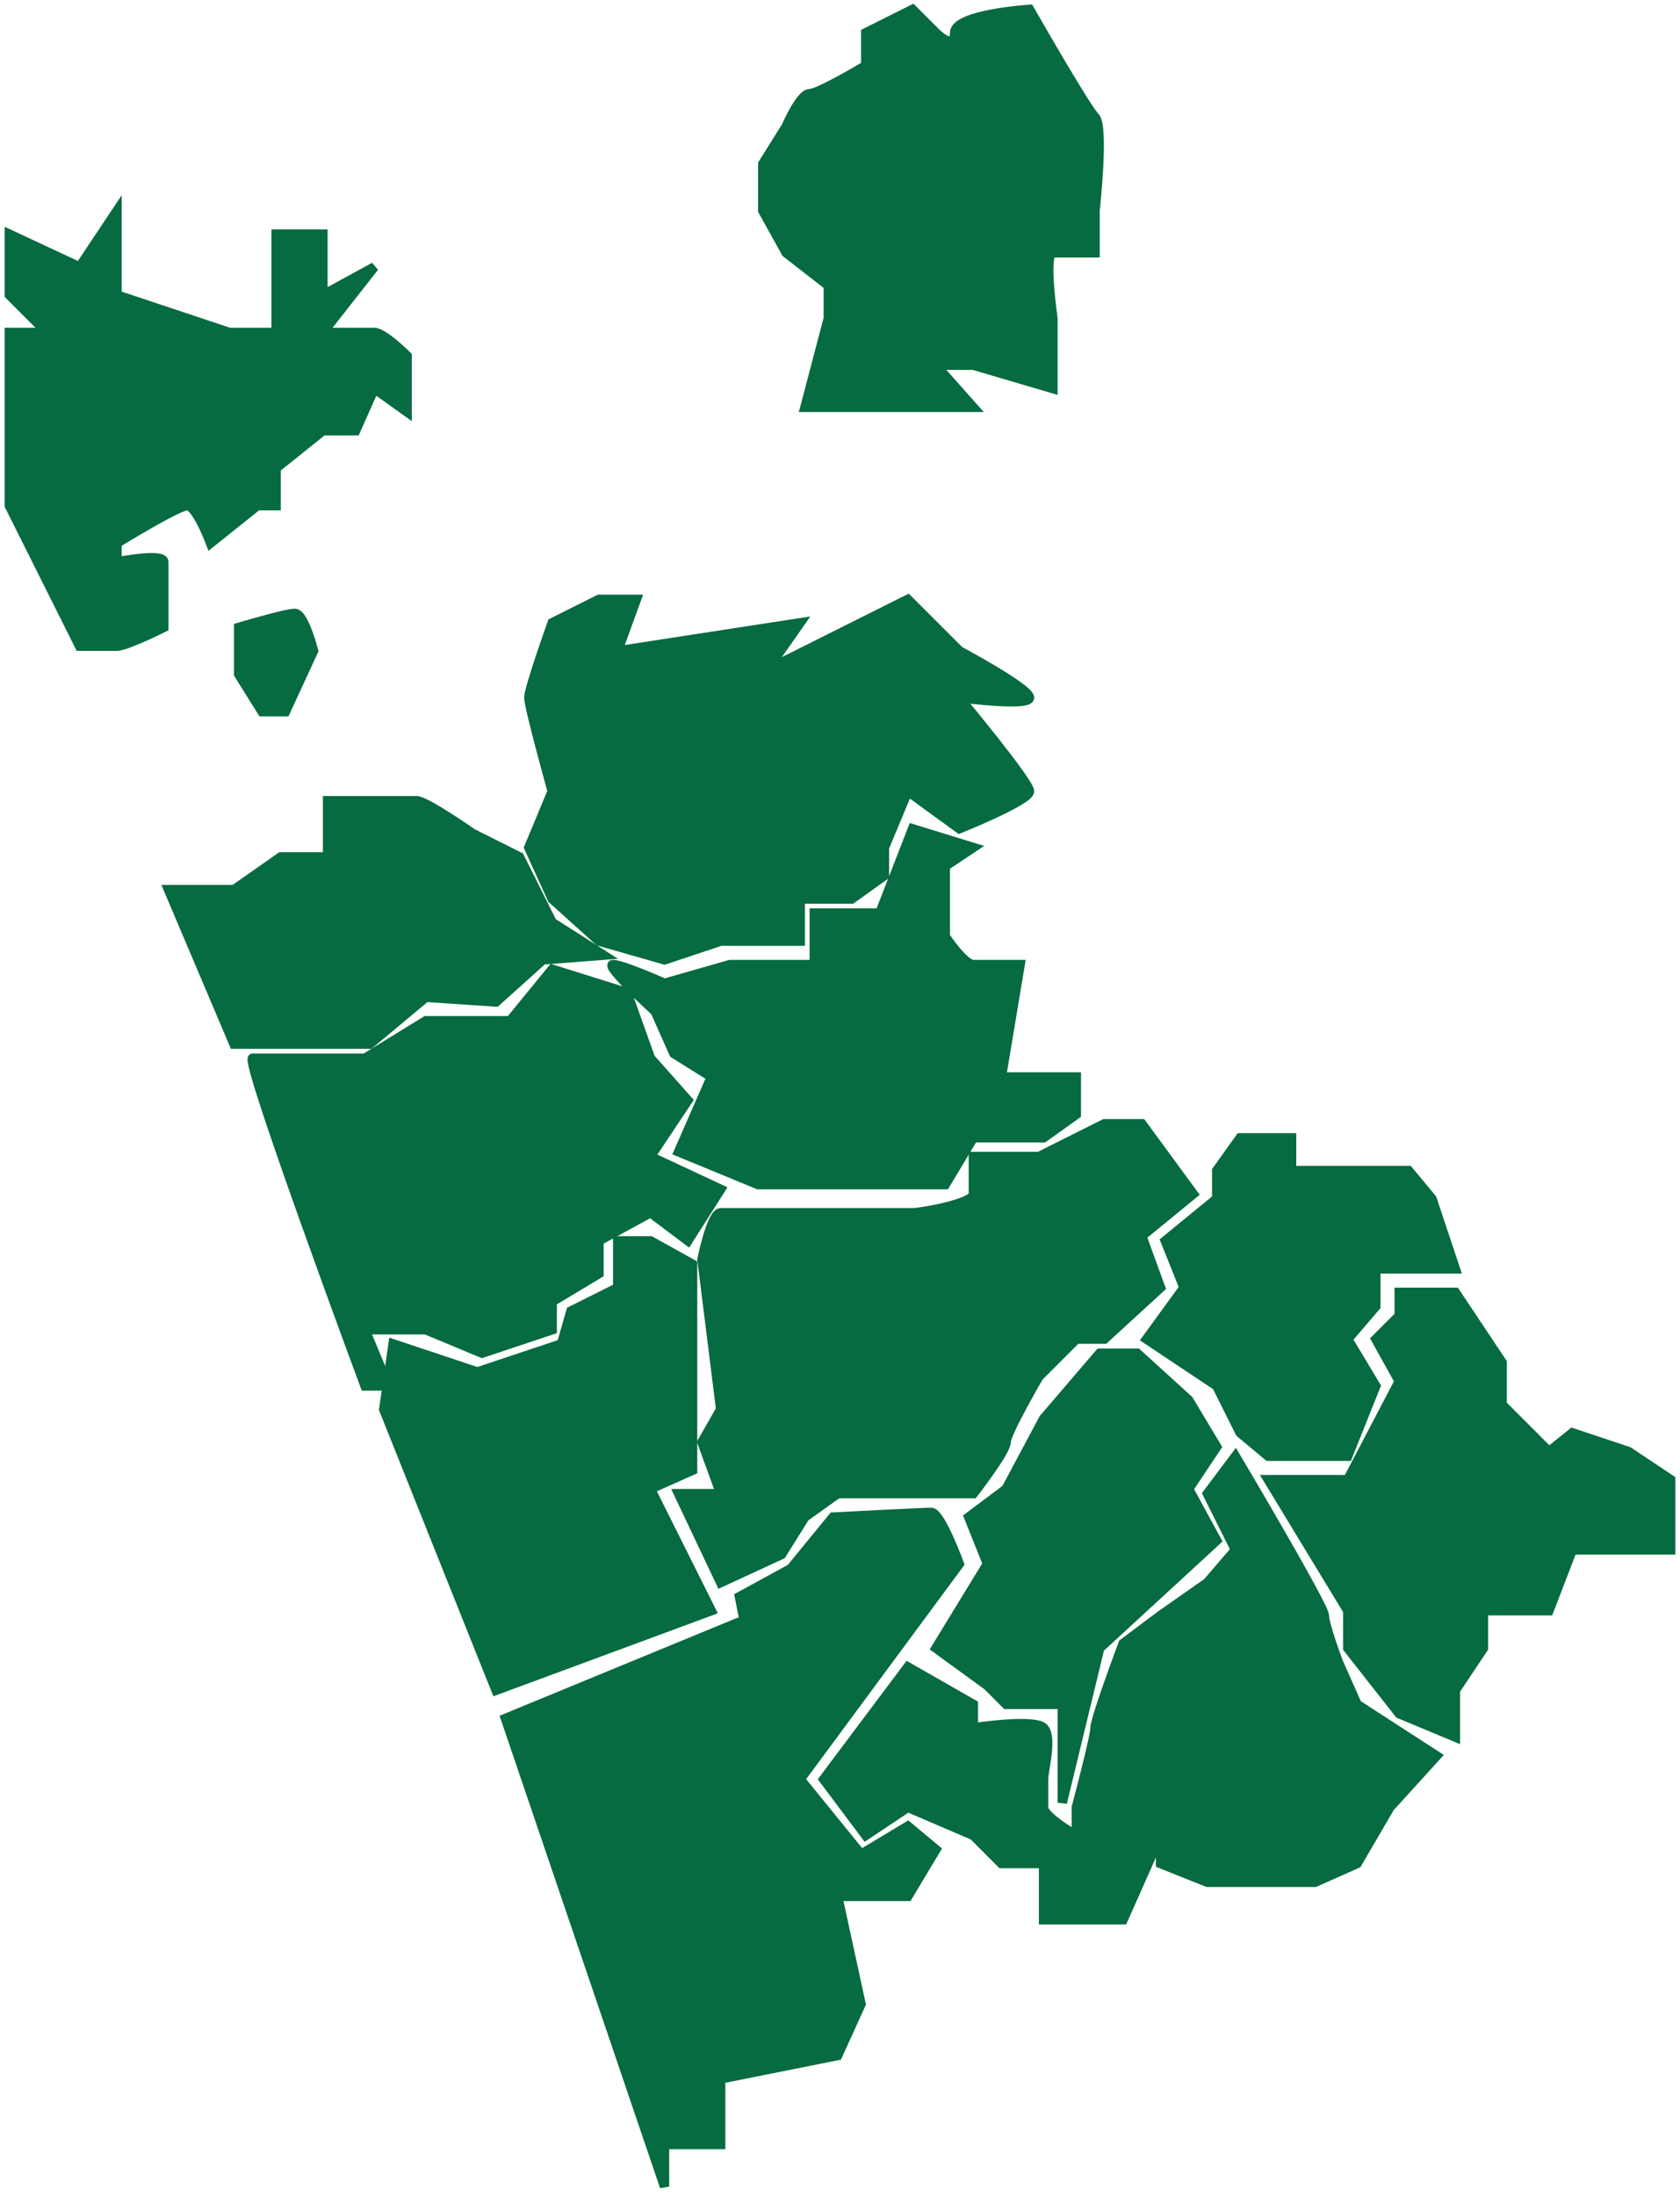 <?xml version="1.0" encoding="UTF-8"?> <svg xmlns="http://www.w3.org/2000/svg" viewBox="6019.5 5023 179.5 234.5"><path fill="#066b40" stroke="#066b40" fill-opacity="1" stroke-width="1" stroke-opacity="1" id="tSvg8ee401b5f9" title="Path 2" d="M 6085.5 5092.5 C 6085.5 5092.5 6087.5 5087 6087.5 5087 C 6087.5 5087 6083.5 5087 6083.5 5087 C 6083.5 5087 6078.5 5089.5 6078.5 5089.5 C 6078.5 5089.5 6076 5096.5 6076 5097.5 C 6076 5098.5 6078.5 5107.5 6078.5 5107.5 C 6078.5 5107.5 6076 5113.5 6076 5113.5 C 6076 5113.5 6078.5 5119 6078.5 5119 C 6078.5 5119 6083.5 5123.5 6083.5 5123.5 C 6083.5 5123.5 6090.5 5125.5 6090.5 5125.5 C 6090.5 5125.5 6096.5 5123.5 6096.5 5123.5 C 6096.5 5123.5 6105 5123.5 6105 5123.5 C 6105 5123.5 6105 5119 6105 5119 C 6105 5119 6110.5 5119 6110.5 5119 C 6110.5 5119 6114 5116.5 6114 5116.5 C 6114 5116.5 6114 5113.5 6114 5113.5 C 6114 5113.5 6116.5 5107.5 6116.5 5107.5 C 6116.5 5107.5 6122 5111.5 6122 5111.5 C 6122 5111.5 6129.5 5108.5 6129.5 5107.5 C 6129.5 5106.5 6122 5097.5 6122 5097.5 C 6122 5097.5 6129.5 5098.5 6129.5 5097.5 C 6129.5 5096.5 6122 5092.5 6122 5092.5 C 6122 5092.5 6116.5 5087 6116.5 5087 C 6116.5 5087 6101.5 5094.5 6101.5 5094.5 C 6101.5 5094.5 6105 5089.5 6105 5089.5C 6105 5089.5 6085.5 5092.5 6085.5 5092.5Z"></path><path fill="#066b40" stroke="#066b40" fill-opacity="1" stroke-width="1" stroke-opacity="1" id="tSvgda0bbb8736" title="Path 3" d="M 6024.5 5058.5 C 6024.5 5058.5 6020.5 5054.5 6020.5 5054.5 C 6020.5 5054.5 6020.5 5048 6020.5 5048 C 6020.5 5048 6028 5051.5 6028 5051.5 C 6028 5051.5 6032 5045.5 6032 5045.5 C 6032 5045.5 6032 5054.5 6032 5054.5 C 6032 5054.5 6044 5058.5 6044 5058.5 C 6044 5058.5 6049 5058.5 6049 5058.5 C 6049 5058.5 6049 5051.5 6049 5051.5 C 6049 5051.5 6049 5048 6049 5048 C 6049 5048 6054 5048 6054 5048 C 6054 5048 6054 5054.5 6054 5054.5 C 6054 5054.5 6059.5 5051.5 6059.5 5051.5 C 6059.5 5051.5 6054 5058.5 6054 5058.5 C 6054 5058.5 6058.5 5058.5 6059.5 5058.5 C 6060.5 5058.5 6063 5061 6063 5061 C 6063 5061 6063 5067 6063 5067 C 6063 5067 6059.5 5064.5 6059.5 5064.5 C 6059.5 5064.5 6057.5 5069 6057.5 5069 C 6057.5 5069 6054 5069 6054 5069 C 6054 5069 6049 5073 6049 5073 C 6049 5073 6049 5077 6049 5077 C 6049 5077 6047 5077 6047 5077 C 6047 5077 6042 5081 6042 5081 C 6042 5081 6040.5 5077 6039.5 5077 C 6038.5 5077 6032 5081 6032 5081 C 6032 5081 6032 5083 6032 5083 C 6032 5083 6037 5082 6037 5083 C 6037 5084 6037 5090 6037 5090 C 6037 5090 6033 5092 6032 5092 C 6031 5092 6028 5092 6028 5092 C 6028 5092 6020.5 5077 6020.5 5077 C 6020.5 5077 6020.5 5058.5 6020.5 5058.5C 6020.5 5058.5 6024.5 5058.5 6024.5 5058.5Z"></path><path fill="#066b40" stroke="#066b40" fill-opacity="1" stroke-width="1" stroke-opacity="1" id="tSvg159937972d" title="Path 5" d="M 6096.5 5192 C 6096.5 5192 6092 5182.5 6092 5182.5 C 6092 5182.5 6096.5 5182.5 6096.5 5182.5 C 6096.5 5182.5 6094.5 5177 6094.5 5177 C 6094.5 5177 6096.5 5173.5 6096.5 5173.5 C 6096.5 5173.5 6094.5 5157.5 6094.5 5157.5 C 6094.5 5157.5 6095.5 5152.5 6096.5 5152.5 C 6097.5 5152.5 6103 5152.5 6103 5152.5 C 6103 5152.5 6109 5152.5 6109 5152.5 C 6109 5152.5 6116 5152.5 6117 5152.5 C 6118 5152.5 6123.5 5151.5 6123.5 5150.5 C 6123.5 5149.5 6123.5 5146.5 6123.5 5146.5 C 6123.5 5146.5 6130.5 5146.5 6130.5 5146.5 C 6130.5 5146.5 6137.5 5143 6137.5 5143 C 6137.5 5143 6141.5 5143 6141.5 5143 C 6141.5 5143 6147 5150.5 6147 5150.5 C 6147 5150.5 6141.5 5155 6141.5 5155 C 6141.5 5155 6143.5 5160.5 6143.5 5160.5 C 6143.5 5160.5 6137.5 5166 6137.5 5166 C 6137.5 5166 6134.5 5166 6134.5 5166 C 6134.5 5166 6130.5 5170 6130.5 5170 C 6130.5 5170 6127 5176 6127 5177 C 6127 5178 6123.5 5182.5 6123.5 5182.5 C 6123.5 5182.5 6117 5182.5 6117 5182.5 C 6117 5182.5 6109 5182.5 6109 5182.5 C 6109 5182.5 6105.5 5185 6105.5 5185 C 6105.5 5185 6103 5189 6103 5189C 6103 5189 6096.5 5192 6096.5 5192Z"></path><path fill="#066b40" stroke="#066b40" fill-opacity="1" stroke-width="1" stroke-opacity="1" id="tSvg42e4fd0c" title="Path 6" d="M 6046.5 5136 C 6047.5 5136 6052 5136 6052 5136 C 6052 5136 6058.5 5136 6058.5 5136 C 6058.5 5136 6065 5132 6065 5132 C 6065 5132 6074 5132 6074 5132 C 6074 5132 6078.5 5126.5 6078.5 5126.5 C 6078.5 5126.5 6086.5 5129 6086.5 5129 C 6086.5 5129 6089 5136 6089 5136 C 6089 5136 6093 5140.5 6093 5140.5 C 6093 5140.5 6089 5146.5 6089 5146.5 C 6089 5146.5 6096.5 5150 6096.5 5150 C 6096.5 5150 6093 5155.5 6093 5155.5 C 6093 5155.5 6089 5152.5 6089 5152.5 C 6089 5152.5 6083.5 5155.5 6083.5 5155.5 C 6083.5 5155.5 6083.5 5159 6083.5 5159 C 6083.5 5159 6078.5 5162 6078.5 5162 C 6078.5 5162 6078.5 5159 6078.5 5159 C 6078.5 5159 6078.5 5165 6078.5 5165 C 6078.5 5165 6071 5167.5 6071 5167.5 C 6071 5167.5 6065 5165 6065 5165 C 6065 5165 6058.5 5165 6058.5 5165 C 6058.5 5165 6061 5171 6061 5171 C 6061 5171 6058.5 5171 6058.5 5171C 6058.5 5171 6045.5 5136 6046.5 5136Z"></path><path fill="#066b40" stroke="#066b40" fill-opacity="1" stroke-width="1" stroke-opacity="1" id="tSvgea9a1f065a" title="Path 8" d="M 6037.5 5118 C 6037.5 5118 6044.5 5118 6044.5 5118 C 6044.5 5118 6049.5 5114.5 6049.5 5114.5 C 6049.5 5114.5 6054.5 5114.5 6054.5 5114.5 C 6054.5 5114.5 6054.5 5108.5 6054.5 5108.5 C 6054.5 5108.5 6059 5108.5 6059 5108.5 C 6059 5108.5 6063 5108.5 6064 5108.5 C 6065 5108.5 6070 5112 6070 5112 C 6070 5112 6075 5114.5 6075 5114.5 C 6075 5114.5 6078.5 5121.5 6078.5 5121.5 C 6078.5 5121.5 6084 5125 6084 5125 C 6084 5125 6077.5 5125.5 6077.5 5125.5 C 6077.5 5125.5 6072.5 5130 6072.5 5130 C 6072.5 5130 6065 5129.5 6065 5129.5 C 6065 5129.5 6059 5134.5 6059 5134.5 C 6059 5134.5 6044.5 5134.5 6044.5 5134.5C 6044.5 5134.5 6037.5 5118 6037.5 5118Z"></path><path fill="#066b40" stroke="#066b40" fill-opacity="1" stroke-width="1" stroke-opacity="1" id="tSvge5a2a07a3" title="Path 9" d="M 6060.5 5173.5 C 6060.5 5173.5 6072.5 5203.5 6072.5 5203.5 C 6072.5 5203.5 6095.5 5195 6095.5 5195 C 6095.5 5195 6089 5182 6089 5182 C 6089 5182 6093.5 5180 6093.5 5180 C 6093.5 5180 6093.5 5172.5 6093.5 5172.5 C 6093.5 5172.5 6093.5 5158 6093.5 5158 C 6093.5 5158 6089 5155.5 6089 5155.5 C 6089 5155.5 6085.5 5155.5 6085.5 5155.5 C 6085.5 5155.5 6085.5 5160.5 6085.5 5160.5 C 6085.5 5160.5 6080.5 5163 6080.5 5163 C 6080.5 5163 6079.5 5166.5 6079.5 5166.5 C 6079.5 5166.5 6070.5 5169.5 6070.5 5169.5 C 6070.5 5169.5 6061.5 5166.5 6061.5 5166.5C 6061.5 5166.5 6060.5 5173.5 6060.5 5173.5Z"></path><path fill="#066b40" stroke="#066b40" fill-opacity="1" stroke-width="1" stroke-opacity="1" id="tSvg858d745dcb" title="Path 10" d="M 6142 5166 C 6142 5166 6149.5 5171 6149.5 5171 C 6149.5 5171 6152 5176 6152 5176 C 6152 5176 6155 5178.5 6155 5178.5 C 6155 5178.5 6157.5 5178.5 6157.5 5178.5 C 6157.5 5178.5 6163.5 5178.5 6163.5 5178.5 C 6163.5 5178.5 6166.5 5171 6166.5 5171 C 6166.5 5171 6163.5 5166 6163.5 5166 C 6163.5 5166 6166.5 5162.5 6166.5 5162.5 C 6166.5 5162.5 6166.5 5158.5 6166.5 5158.5 C 6166.5 5158.5 6170 5158.5 6170 5158.5 C 6170 5158.5 6175 5158.5 6175 5158.5 C 6175 5158.5 6172.5 5151 6172.5 5151 C 6172.5 5151 6170 5148 6170 5148 C 6170 5148 6166.5 5148 6166.5 5148 C 6166.5 5148 6163.5 5148 6163.5 5148 C 6163.5 5148 6157.5 5148 6157.5 5148 C 6157.5 5148 6157.5 5144.5 6157.5 5144.5 C 6157.5 5144.5 6152 5144.5 6152 5144.5 C 6152 5144.5 6149.5 5148 6149.5 5148 C 6149.5 5148 6149.5 5151 6149.5 5151 C 6149.5 5151 6144 5155.5 6144 5155.5 C 6144 5155.5 6146 5160.5 6146 5160.5C 6146 5160.5 6142 5166 6142 5166Z"></path><path fill="#066b40" stroke="#066b40" fill-opacity="1" stroke-width="1" stroke-opacity="1" id="tSvg1156bba526a" title="Path 11" d="M 6101 5040.5 C 6101 5040.5 6101 5045.5 6101 5045.5 C 6101 5045.5 6103.5 5050 6103.5 5050 C 6103.5 5050 6108 5053.5 6108 5053.5 C 6108 5053.5 6108 5057 6108 5057 C 6108 5057 6105.5 5066.5 6105.5 5066.5 C 6105.5 5066.5 6115 5066.5 6115 5066.5 C 6115 5066.5 6119.5 5066.5 6119.5 5066.5 C 6119.5 5066.5 6123.5 5066.5 6123.5 5066.5 C 6123.5 5066.5 6119.5 5062 6119.5 5062 C 6119.5 5062 6123.5 5062 6123.5 5062 C 6123.5 5062 6132 5064.5 6132 5064.5 C 6132 5064.5 6132 5057 6132 5057 C 6132 5057 6131 5050 6132 5050 C 6133 5050 6136.5 5050 6136.5 5050 C 6136.5 5050 6136.5 5045.5 6136.5 5045.5 C 6136.5 5045.5 6137.5 5036.5 6136.5 5035.5 C 6135.5 5034.5 6129.5 5024 6129.5 5024 C 6129.5 5024 6121.5 5024.5 6121.5 5026.5 C 6121.5 5028.5 6119.5 5026.5 6119.5 5026.5 C 6119.5 5026.5 6117 5024 6117 5024 C 6117 5024 6112 5026.5 6112 5026.5 C 6112 5026.5 6112 5030 6112 5030 C 6112 5030 6107 5033 6106 5033 C 6105 5033 6103.5 5036.5 6103.5 5036.5C 6103.5 5036.5 6101 5040.5 6101 5040.5Z"></path><path fill="#066b40" stroke="#066b40" fill-opacity="1" stroke-width="1" stroke-opacity="1" id="tSvg1b4794ed74" title="Path 12" d="M 6155 5181 C 6155 5181 6163.5 5195 6163.5 5195 C 6163.5 5195 6163.5 5199 6163.5 5199 C 6163.5 5199 6169 5206 6169 5206 C 6169 5206 6175 5208.5 6175 5208.5 C 6175 5208.5 6175 5203.5 6175 5203.5 C 6175 5203.5 6178 5199 6178 5199 C 6178 5199 6178 5195 6178 5195 C 6178 5195 6185 5195 6185 5195 C 6185 5195 6187.5 5188.5 6187.5 5188.5 C 6187.5 5188.5 6198 5188.5 6198 5188.5 C 6198 5188.5 6198 5181 6198 5181 C 6198 5181 6193.5 5178 6193.5 5178 C 6193.5 5178 6187.5 5176 6187.5 5176 C 6187.5 5176 6185 5178 6185 5178 C 6185 5178 6180 5173 6180 5173 C 6180 5173 6180 5168.5 6180 5168.5 C 6180 5168.5 6175 5161 6175 5161 C 6175 5161 6169 5161 6169 5161 C 6169 5161 6169 5163.5 6169 5163.5 C 6169 5163.5 6166.5 5166 6166.5 5166 C 6166.5 5166 6169 5170.5 6169 5170.5 C 6169 5170.5 6163.5 5181 6163.5 5181C 6163.5 5181 6155 5181 6155 5181Z"></path><path fill="#066b40" stroke="#066b40" fill-opacity="1" stroke-width="1" stroke-opacity="1" id="tSvgae5f62a89f" title="Path 13" d="M 6085 5126 C 6086 5126 6090.5 5128 6090.5 5128 C 6090.5 5128 6097.5 5126 6097.5 5126 C 6097.5 5126 6106.5 5126 6106.5 5126 C 6106.5 5126 6106.5 5120.5 6106.5 5120.5 C 6106.5 5120.5 6113.5 5120.5 6113.5 5120.5 C 6113.5 5120.5 6117 5111.5 6117 5111.5 C 6117 5111.5 6123.5 5113.5 6123.5 5113.5 C 6123.5 5113.5 6120.5 5115.5 6120.5 5115.5 C 6120.5 5115.5 6120.5 5123 6120.5 5123 C 6120.5 5123 6122.5 5126 6123.5 5126 C 6124.5 5126 6128.5 5126 6128.5 5126 C 6128.5 5126 6126.5 5138 6126.5 5138 C 6126.5 5138 6134.5 5138 6134.5 5138 C 6134.5 5138 6134.5 5142 6134.5 5142 C 6134.5 5142 6131 5144.5 6131 5144.5 C 6131 5144.5 6123.5 5144.5 6123.5 5144.5 C 6123.5 5144.5 6120.5 5149.5 6120.5 5149.5 C 6120.5 5149.5 6100.5 5149.5 6100.5 5149.5 C 6100.5 5149.5 6092 5146 6092 5146 C 6092 5146 6095.5 5138 6095.5 5138 C 6095.5 5138 6091.5 5135.5 6091.5 5135.5 C 6091.5 5135.5 6089.5 5131 6089.5 5131C 6089.5 5131 6084 5126 6085 5126Z"></path><path fill="#066b40" stroke="#066b40" fill-opacity="1" stroke-width="1" stroke-opacity="1" id="tSvg59b3caae" title="Path 14" d="M 6151.5 5178.5 C 6151.5 5178.5 6148.5 5182.5 6148.5 5182.5 C 6148.5 5182.5 6151.5 5188.5 6151.5 5188.5 C 6151.5 5188.5 6148.5 5192 6148.5 5192 C 6148.5 5192 6143.5 5195.5 6143.5 5195.5 C 6143.5 5195.5 6139.5 5198.5 6139.5 5198.5 C 6139.5 5198.5 6136.5 5206.5 6136.5 5207.5 C 6136.5 5208.5 6134.5 5216 6134.5 5216 C 6134.5 5216 6134.5 5219 6134.5 5219 C 6134.5 5219 6131 5217 6131 5216 C 6131 5215 6131 5214 6131 5213 C 6131 5212 6132 5208.5 6131 5207.5 C 6130 5206.5 6123.5 5207.5 6123.5 5207.5 C 6123.5 5207.5 6123.5 5205 6123.5 5205 C 6123.5 5205 6116.5 5201 6116.5 5201 C 6116.5 5201 6107.5 5213 6107.5 5213 C 6107.5 5213 6112 5219 6112 5219 C 6112 5219 6116.5 5216 6116.5 5216 C 6116.5 5216 6123.5 5219 6123.5 5219 C 6123.5 5219 6126.5 5222 6126.5 5222 C 6126.5 5222 6131 5222 6131 5222 C 6131 5222 6131 5228 6131 5228 C 6131 5228 6139.5 5228 6139.5 5228 C 6139.5 5228 6143.5 5219 6143.5 5219 C 6143.5 5219 6143.5 5222 6143.5 5222 C 6143.5 5222 6148.5 5224 6148.5 5224 C 6148.5 5224 6151.5 5224 6151.5 5224 C 6151.5 5224 6153.5 5224 6153.5 5224 C 6153.5 5224 6160 5224 6160 5224 C 6160 5224 6164.5 5222 6164.5 5222 C 6164.5 5222 6168 5216 6168 5216 C 6168 5216 6173 5210.5 6173 5210.5 C 6173 5210.5 6164.5 5205 6164.5 5205 C 6164.5 5205 6162.5 5200.5 6162.5 5200.5 C 6162.5 5200.5 6161 5196.5 6161 5195.5C 6161 5194.5 6151.5 5178.5 6151.5 5178.5Z"></path><path fill="#066b40" stroke="#066b40" fill-opacity="1" stroke-width="1" stroke-opacity="1" id="tSvgfce6d30514" title="Path 15" d="M 6073.5 5206.5 C 6073.5 5206.5 6090.5 5256.5 6090.5 5256.5 C 6090.5 5256.5 6090.5 5252 6090.5 5252 C 6090.5 5252 6096.5 5252 6096.5 5252 C 6096.5 5252 6096.5 5245 6096.5 5245 C 6096.5 5245 6109 5242.5 6109 5242.5 C 6109 5242.5 6111.5 5237 6111.5 5237 C 6111.5 5237 6109 5225.5 6109 5225.5 C 6109 5225.5 6116.5 5225.5 6116.5 5225.5 C 6116.5 5225.5 6119.5 5220.5 6119.5 5220.5 C 6119.5 5220.5 6116.5 5218 6116.5 5218 C 6116.5 5218 6111.5 5221 6111.5 5221 C 6111.5 5221 6105 5213 6105 5213 C 6105 5213 6122 5190 6122 5190 C 6122 5190 6120 5184.5 6119 5184.5 C 6118 5184.5 6108.5 5185 6108.5 5185 C 6108.5 5185 6104 5190.5 6104 5190.5 C 6104 5190.5 6098.5 5193.5 6098.5 5193.5 C 6098.5 5193.5 6099 5196 6099 5196C 6099 5196 6073.5 5206.5 6073.5 5206.5Z"></path><path fill="#066b40" stroke="#066b40" fill-opacity="1" stroke-width="1" stroke-opacity="1" id="tSvg8f3209d436" title="Path 16" d="M 6045 5090 C 6045 5090 6045 5095 6045 5095 C 6045 5095 6047.5 5099 6047.5 5099 C 6047.5 5099 6050 5099 6050 5099 C 6050 5099 6053 5092.5 6053 5092.5 C 6053 5092.5 6052 5088.5 6051 5088.5C 6050 5088.5 6045 5090 6045 5090Z"></path><path fill="#066b40" stroke="#066b40" fill-opacity="1" stroke-width="1" stroke-opacity="1" id="tSvgbca5221d5" title="Path 17" d="M 6123 5185 C 6123 5185 6125 5190 6125 5190 C 6125 5190 6119.5 5199 6119.5 5199 C 6119.5 5199 6125 5203 6125 5203 C 6125 5203 6127 5205 6127 5205 C 6127 5205 6133 5205 6133 5205 C 6133 5205 6133 5215.5 6133 5215.5 C 6133 5215.5 6137 5199 6137 5199 C 6137 5199 6149.5 5187.5 6149.5 5187.5 C 6149.5 5187.5 6146.5 5182 6146.5 5182 C 6146.5 5182 6149.5 5177.5 6149.5 5177.5 C 6149.5 5177.5 6146.5 5172.5 6146.5 5172.5 C 6146.5 5172.5 6141 5167.5 6141 5167.5 C 6141 5167.5 6137 5167.5 6137 5167.5 C 6137 5167.5 6131 5174.5 6131 5174.5 C 6131 5174.5 6127 5182 6127 5182C 6127 5182 6123 5185 6123 5185Z"></path><defs> </defs></svg> 
